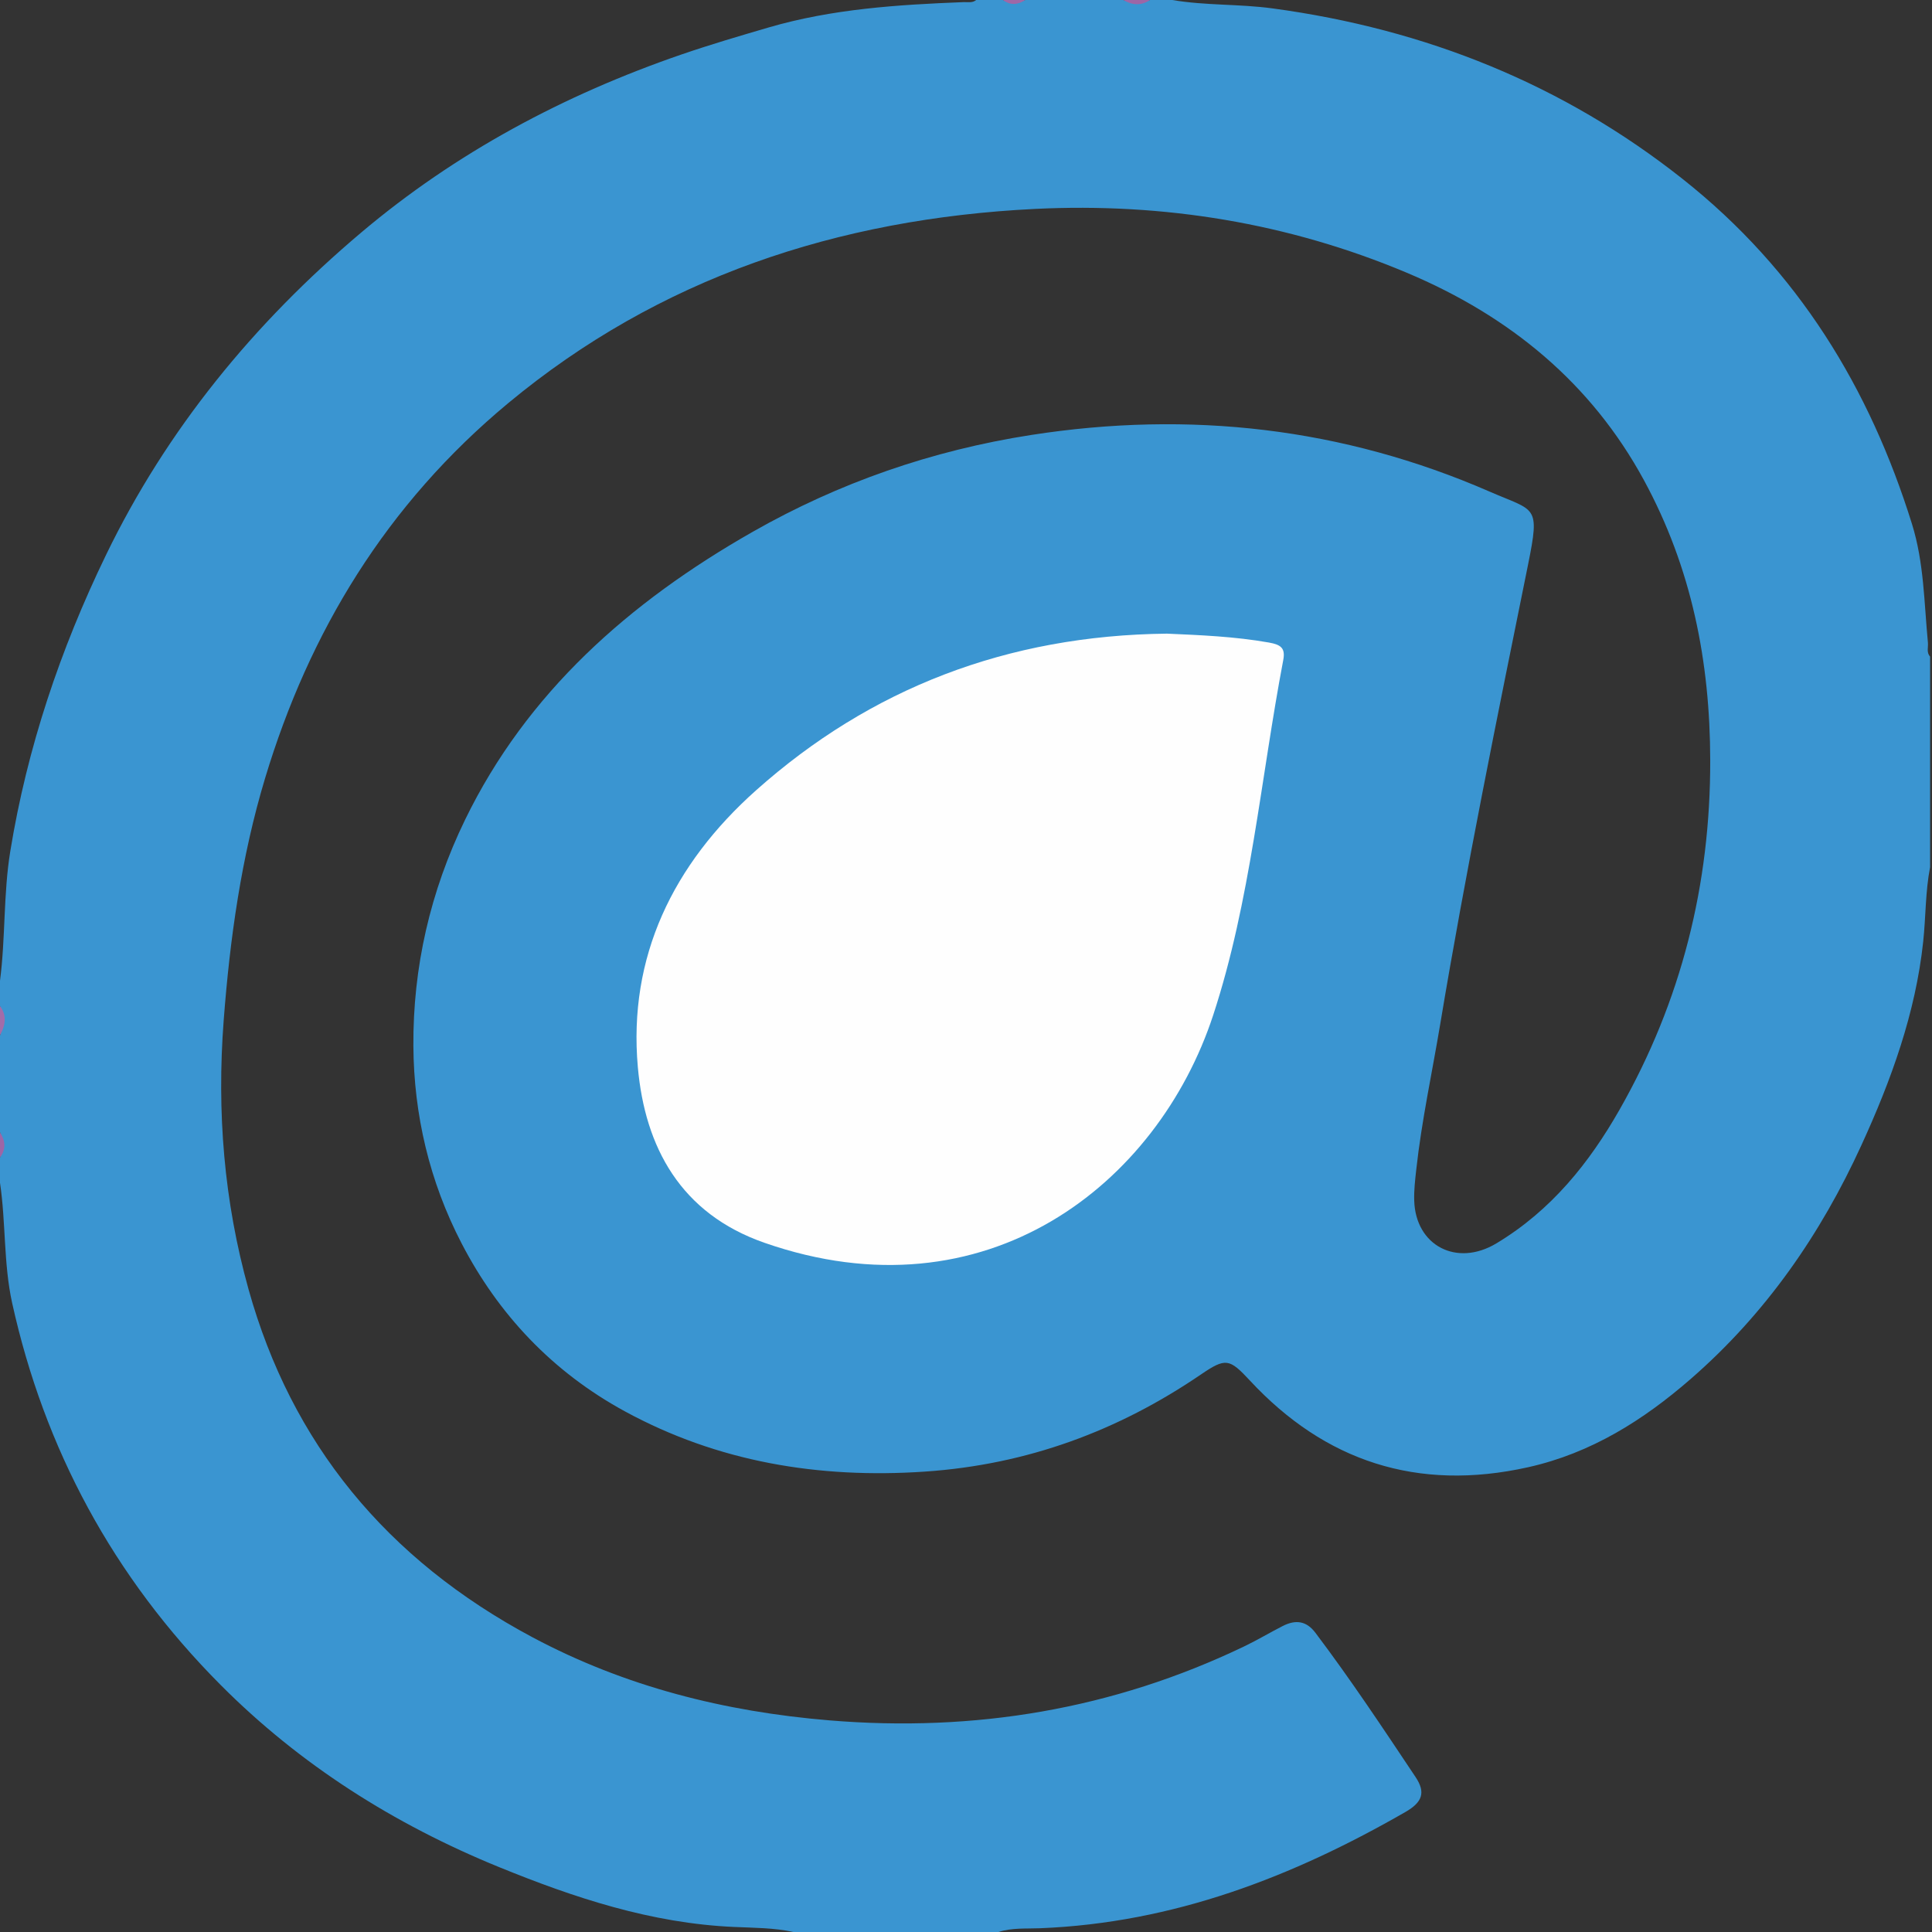 <?xml version="1.0" encoding="utf-8"?>
<!-- Generator: Adobe Illustrator 17.0.0, SVG Export Plug-In . SVG Version: 6.00 Build 0)  -->
<!DOCTYPE svg PUBLIC "-//W3C//DTD SVG 1.1//EN" "http://www.w3.org/Graphics/SVG/1.1/DTD/svg11.dtd">
<svg version="1.1" id="Calque_1" xmlns="http://www.w3.org/2000/svg" xmlns:xlink="http://www.w3.org/1999/xlink" x="0px" y="0px"
	 width="34.515px" height="34.515px" viewBox="0 0 34.515 34.515" enable-background="new 0 0 34.515 34.515" xml:space="preserve">
<rect x="0" y="0" width="34.515" height="34.515" fill="#333333" stroke="none"/>
<title>closure</title>
<path fill="#3A95D1" d="M17.439,0c0.159,0,0.319,0,0.478,0c0.133,0.06,0.265,0.06,0.398,0c0.584,0,1.168,0,1.752,0
	c0.159,0.06,0.319,0.06,0.478,0c0.133,0,0.265,0,0.398,0c0.592,0.101,1.195,0.069,1.791,0.15c2.743,0.371,5.193,1.36,7.323,3.045
	c2.072,1.639,3.348,3.749,4.101,6.168c0.215,0.691,0.216,1.407,0.284,2.116c0.008,0.085-0.029,0.176,0.039,0.252
	c0,1.253,0,2.507,0,3.76c-0.085,0.44-0.076,0.888-0.123,1.33c-0.136,1.276-0.571,2.475-1.105,3.64
	c-0.723,1.58-1.7,3.002-3.052,4.177c-0.841,0.731-1.773,1.322-2.901,1.574c-1.986,0.443-3.636-0.113-4.969-1.547
	c-0.368-0.395-0.432-0.413-0.878-0.109c-1.475,1.005-3.102,1.61-4.929,1.734c-1.901,0.129-3.703-0.174-5.36-1.076
	c-1.298-0.707-2.261-1.735-2.918-3.002c-0.575-1.108-0.853-2.301-0.861-3.525c-0.009-1.403,0.3-2.76,0.925-4.045
	c1.1-2.26,2.918-3.878,5.135-5.14c1.54-0.877,3.202-1.455,4.975-1.731c2.836-0.441,5.572-0.13,8.193,1.012
	c0.818,0.357,0.903,0.228,0.686,1.302c-0.553,2.731-1.111,5.462-1.569,8.208c-0.144,0.865-0.332,1.724-0.428,2.596
	c-0.021,0.187-0.043,0.375-0.037,0.562c0.025,0.801,0.758,1.189,1.469,0.761c0.978-0.588,1.657-1.436,2.197-2.384
	c1.11-1.948,1.626-4.03,1.622-6.245c-0.003-1.761-0.329-3.432-1.186-5.008c-0.938-1.724-2.385-2.925-4.236-3.703
	c-2.111-0.888-4.342-1.252-6.636-1.14c-3.533,0.173-6.725,1.236-9.417,3.471C6.9,9.012,5.523,11.291,4.736,13.902
	c-0.426,1.414-0.628,2.861-0.74,4.329c-0.124,1.631,0.005,3.229,0.444,4.802c0.765,2.741,2.454,4.821,5.077,6.219
	c1.648,0.878,3.423,1.326,5.298,1.482c2.602,0.216,5.071-0.2,7.404-1.317c0.237-0.113,0.461-0.248,0.694-0.367
	c0.24-0.123,0.43-0.089,0.587,0.12c0.632,0.837,1.209,1.708,1.789,2.577c0.183,0.274,0.125,0.448-0.183,0.625
	c-2.009,1.155-4.136,1.981-6.527,2.076c-0.245,0.01-0.501-0.011-0.742,0.067c-1.221,0-2.442,0-3.663,0
	c-0.348-0.076-0.705-0.074-1.058-0.09c-1.483-0.065-2.857-0.522-4.197-1.068c-1.884-0.768-3.564-1.836-4.974-3.252
	c-1.929-1.937-3.154-4.229-3.728-6.827C0.062,22.573,0.106,21.843,0,21.13c0-0.15,0-0.301,0-0.451c0.063-0.15,0.063-0.301,0-0.451
	c0-0.577,0-1.153,0-1.73c0.064-0.175,0.064-0.351,0-0.526c0-0.15,0-0.301,0-0.451c0.1-0.769,0.059-1.551,0.184-2.315
	c0.3-1.841,0.89-3.6,1.711-5.294c1.082-2.233,2.634-4.134,4.563-5.762c1.679-1.417,3.609-2.452,5.723-3.179
	c0.51-0.175,1.03-0.328,1.549-0.48c1.136-0.332,2.307-0.407,3.483-0.453C17.289,0.034,17.372,0.057,17.439,0z"/>
<path fill="#A26CA9" d="M-0.001,17.972c0.132,0.175,0.094,0.351,0,0.526C-0.001,18.323-0.001,18.148-0.001,17.972z"/>
<path fill="#9D66A6" d="M20.545,0c-0.159,0.107-0.319,0.093-0.478,0C20.226,0,20.385,0,20.545,0z"/>
<path fill="#9D66A6" d="M-0.001,20.228c0.096,0.15,0.114,0.301,0,0.451C-0.001,20.529-0.001,20.379-0.001,20.228z"/>
<path fill="#9F68A7" d="M18.315,0c-0.133,0.089-0.265,0.098-0.398,0C18.05,0,18.182,0,18.315,0z"/>
<path fill="#FEFEFE" d="M20.848,11.32c0.585,0.026,1.206,0.05,1.822,0.159c0.214,0.038,0.296,0.1,0.255,0.314
	c-0.403,2.118-0.582,4.301-1.251,6.341c-0.992,3.025-4.061,5.446-8.015,4.069c-1.5-0.522-2.137-1.71-2.264-3.138
	c-0.175-1.97,0.627-3.622,2.113-4.947C15.545,12.303,17.989,11.351,20.848,11.32z"/>
</svg>
